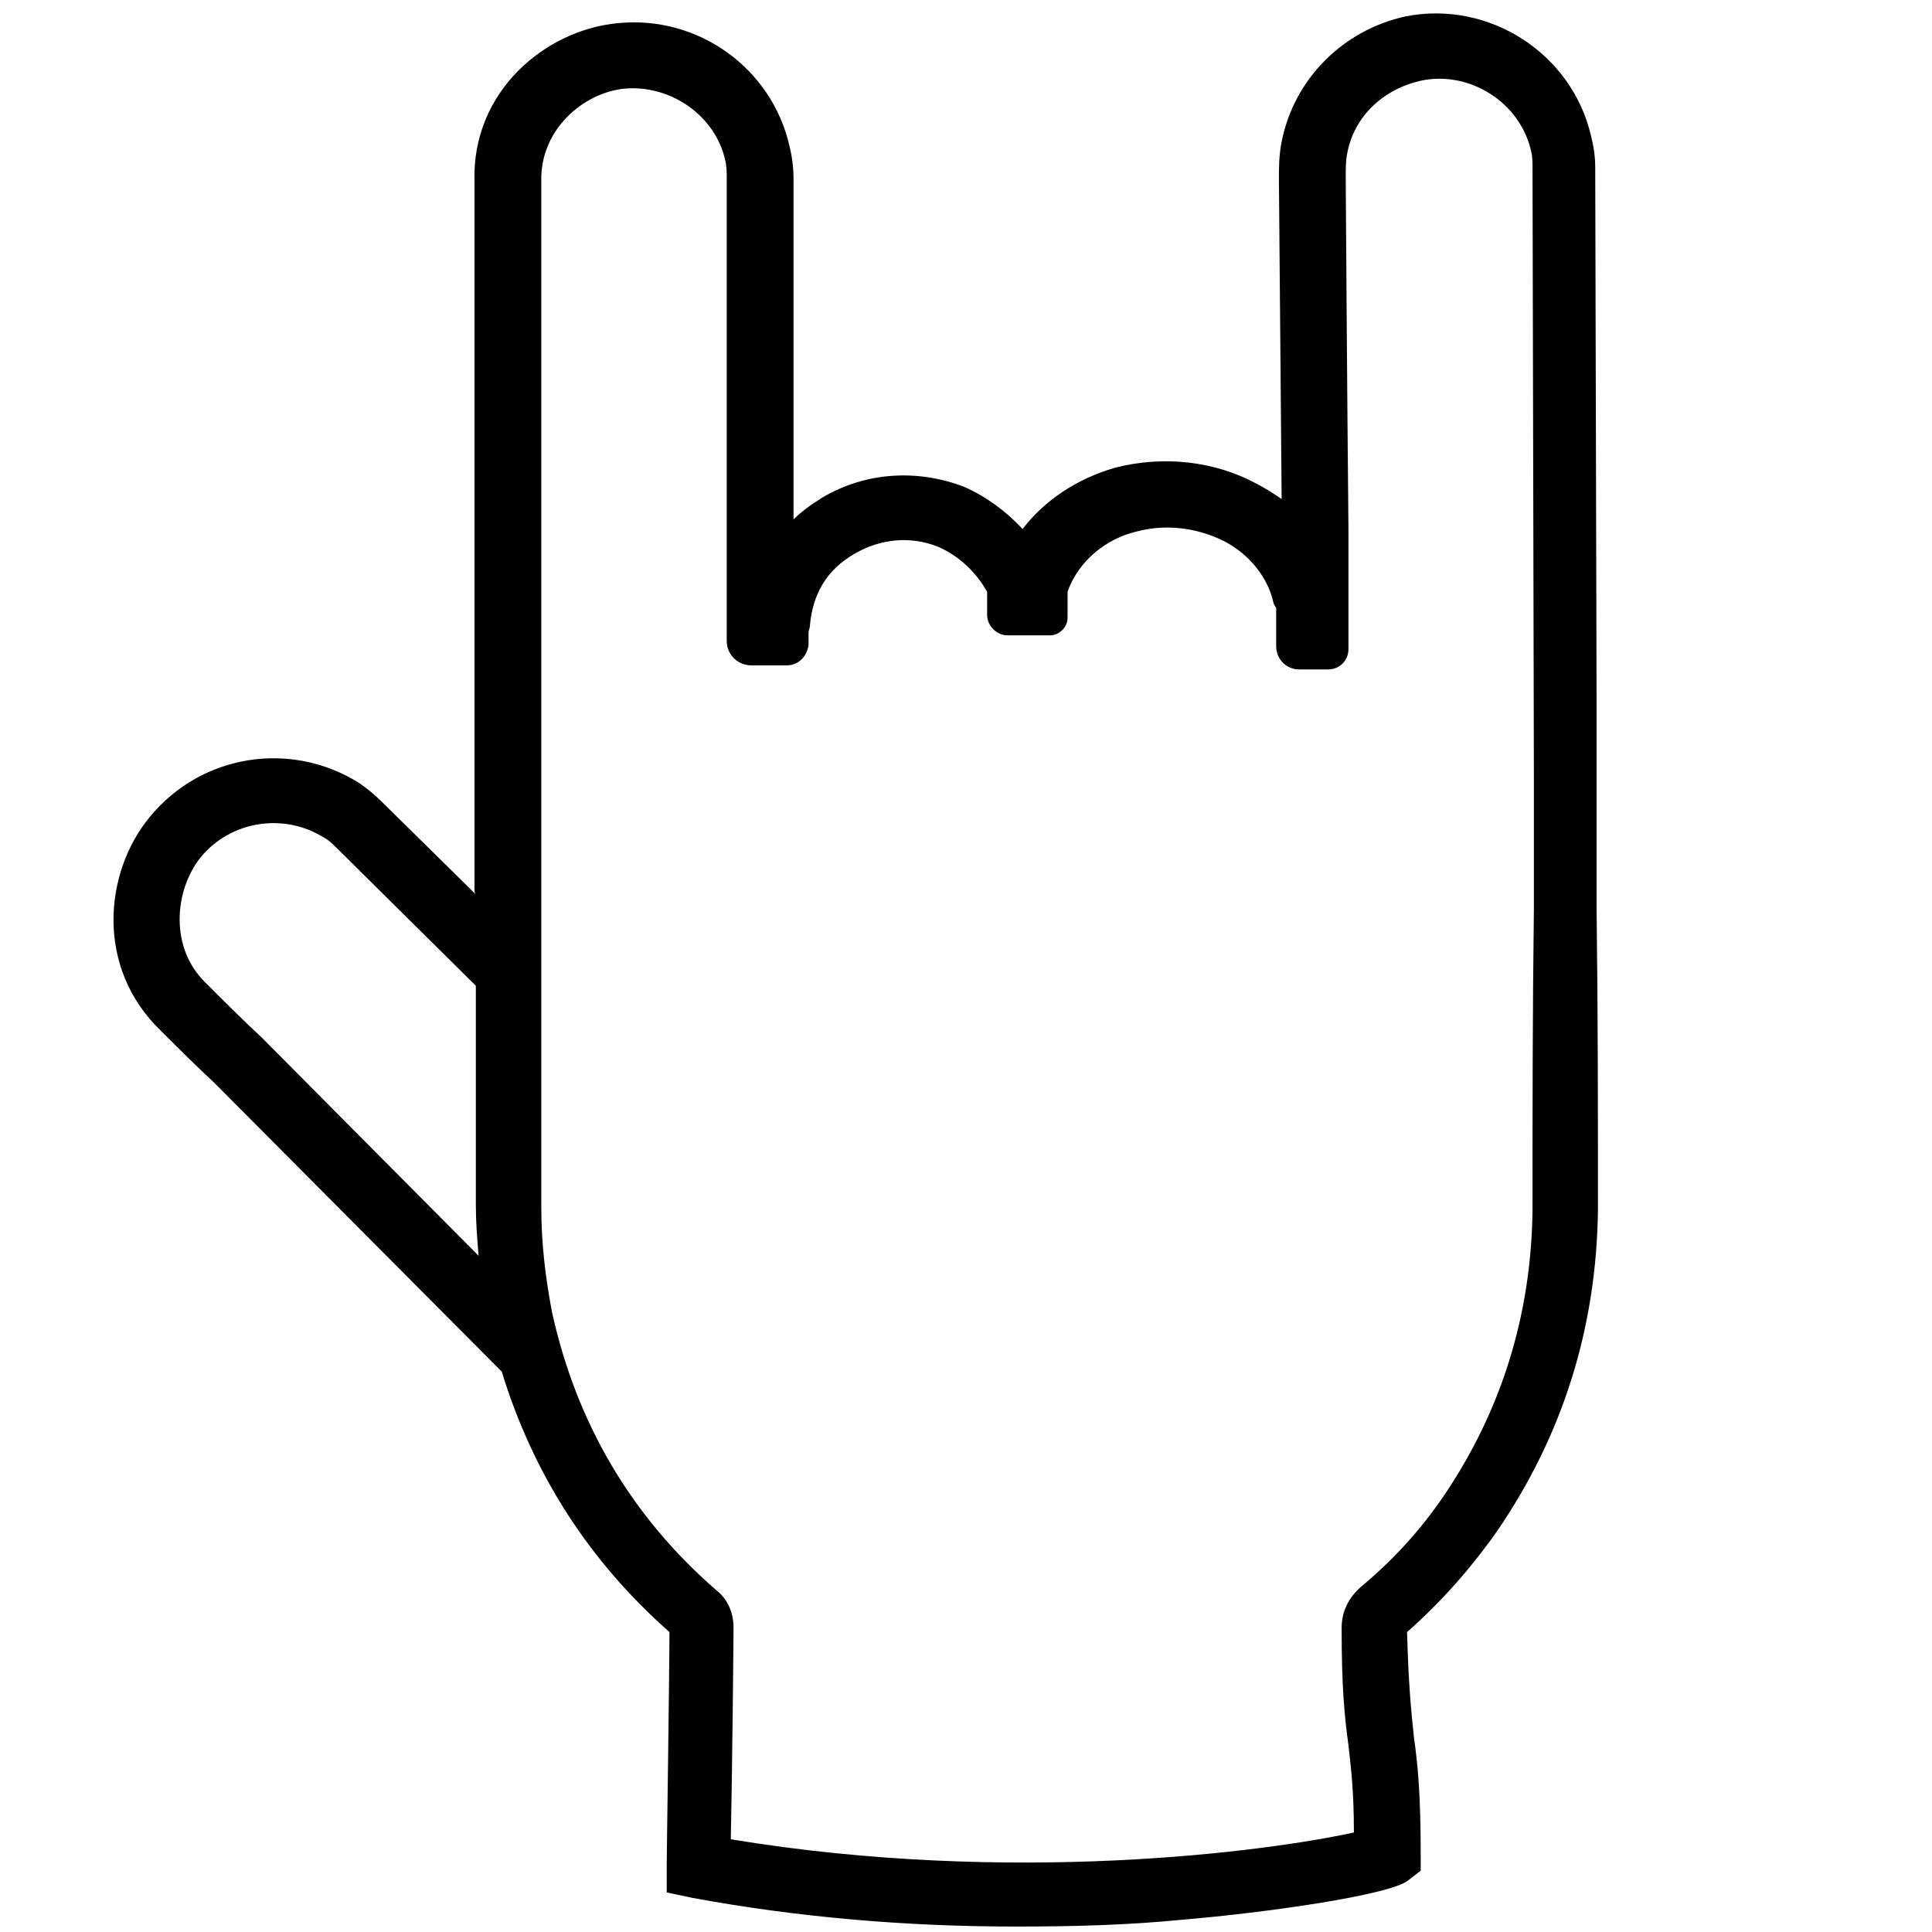 <?xml version="1.0" encoding="utf-8"?>
<!-- Generator: Adobe Illustrator 23.0.1, SVG Export Plug-In . SVG Version: 6.00 Build 0)  -->
<svg version="1.1" id="Слой_1" xmlns="http://www.w3.org/2000/svg" xmlns:xlink="http://www.w3.org/1999/xlink" x="0px" y="0px"
	 viewBox="0 0 14.17 14.17" style="enable-background:new 0 0 14.17 14.17;" xml:space="preserve">
<style type="text/css">
	.st0{fill:#010101;}
</style>
<path class="st0" d="M11.71,6.66c0-0.31,0-0.63,0-0.93l0-0.58l-0.01-3.92c0-0.08-0.01-0.15-0.03-0.23c-0.14-0.61-0.75-1-1.36-0.88
	C9.85,0.22,9.49,0.58,9.4,1.04c-0.02,0.1-0.02,0.19-0.02,0.27L9.4,3.66C9.34,3.62,9.28,3.58,9.22,3.55
	C8.91,3.38,8.53,3.34,8.18,3.43C7.9,3.51,7.66,3.67,7.5,3.88C7.38,3.75,7.23,3.64,7.07,3.57C6.73,3.44,6.35,3.46,6.03,3.65
	C5.95,3.7,5.88,3.75,5.82,3.81l0-2.5c0-0.08-0.01-0.16-0.03-0.24c-0.13-0.57-0.67-0.96-1.26-0.9c-0.53,0.05-1.07,0.5-1.05,1.16
	c0,0.18,0,0.36,0,0.55l0,4.63c0,0.02,0,0.04,0.01,0.05L2.81,5.89C2.75,5.83,2.69,5.78,2.63,5.74C2.13,5.43,1.48,5.53,1.1,5.99
	C0.76,6.4,0.7,7.1,1.18,7.56c0.13,0.13,0.26,0.26,0.39,0.38l2.11,2.12c0.23,0.75,0.64,1.39,1.23,1.91c0,0.29-0.02,1.62-0.02,1.71
	l0,0.2l0.19,0.04c0.76,0.14,1.55,0.21,2.37,0.21c0.41,0,0.82-0.01,1.22-0.05c0.6-0.05,1.53-0.18,1.66-0.29l0.09-0.07l0-0.11
	c0-0.44-0.02-0.66-0.05-0.87c-0.02-0.19-0.04-0.39-0.05-0.77c0.25-0.22,0.47-0.47,0.66-0.74c0.48-0.7,0.73-1.49,0.74-2.36
	C11.72,8.15,11.72,7.44,11.71,6.66z M1.51,7.21C1.24,6.95,1.28,6.53,1.47,6.29c0.22-0.27,0.61-0.33,0.9-0.15
	c0.04,0.02,0.07,0.05,0.1,0.08l1.02,1.01l0,1.61c0,0.12,0.01,0.25,0.02,0.37l-1.59-1.6C1.79,7.49,1.65,7.35,1.51,7.21z M11.24,8.88
	c-0.01,0.77-0.23,1.47-0.65,2.09c-0.17,0.25-0.37,0.47-0.61,0.67c-0.09,0.08-0.14,0.18-0.14,0.3c0,0.43,0.02,0.64,0.05,0.86
	c0.02,0.18,0.04,0.34,0.04,0.64c-0.64,0.14-2.51,0.39-4.57,0.05c0.01-0.45,0.02-1.47,0.02-1.55c0-0.11-0.04-0.21-0.13-0.28
	c-0.62-0.54-1.02-1.22-1.2-2.03C4,9.37,3.97,9.12,3.97,8.85l0-4.72l0-0.34L3.97,1.91c0-0.19,0-0.39,0-0.58
	C3.96,0.95,4.28,0.68,4.58,0.65c0.34-0.03,0.67,0.2,0.74,0.53c0.01,0.04,0.01,0.09,0.01,0.13l0,2.58l0,0l0,0.81
	c0,0.1,0.08,0.18,0.18,0.18l0.26,0c0.09,0,0.15-0.07,0.16-0.15l0-0.09c0-0.02,0.01-0.03,0.01-0.05c0.02-0.23,0.12-0.41,0.33-0.53
	c0.19-0.11,0.41-0.13,0.61-0.05C7.04,4.08,7.16,4.2,7.24,4.34c0,0,0,0,0,0l0,0.17c0,0.08,0.07,0.15,0.15,0.15l0.31,0
	c0.07,0,0.13-0.06,0.13-0.13l0-0.19c0.08-0.23,0.29-0.39,0.5-0.44l0,0c0.22-0.06,0.45-0.03,0.65,0.07c0.19,0.1,0.32,0.27,0.36,0.45
	c0,0.01,0.01,0.02,0.02,0.04l0,0.28c0,0.09,0.07,0.17,0.17,0.17l0.21,0c0.08,0,0.15-0.06,0.15-0.15l0-0.09c0,0,0,0,0,0
	c0-0.01,0-0.33,0-0.78l0-0.01l0,0c-0.01-1-0.02-2.58-0.02-2.58c0-0.06,0-0.12,0.01-0.17c0.05-0.28,0.27-0.48,0.55-0.54
	c0.35-0.07,0.72,0.16,0.8,0.52c0.01,0.04,0.01,0.08,0.01,0.12l0.01,4.45c0,0.32,0,0.66,0,0.99C11.24,7.44,11.24,8.15,11.24,8.88z"/>
</svg>
